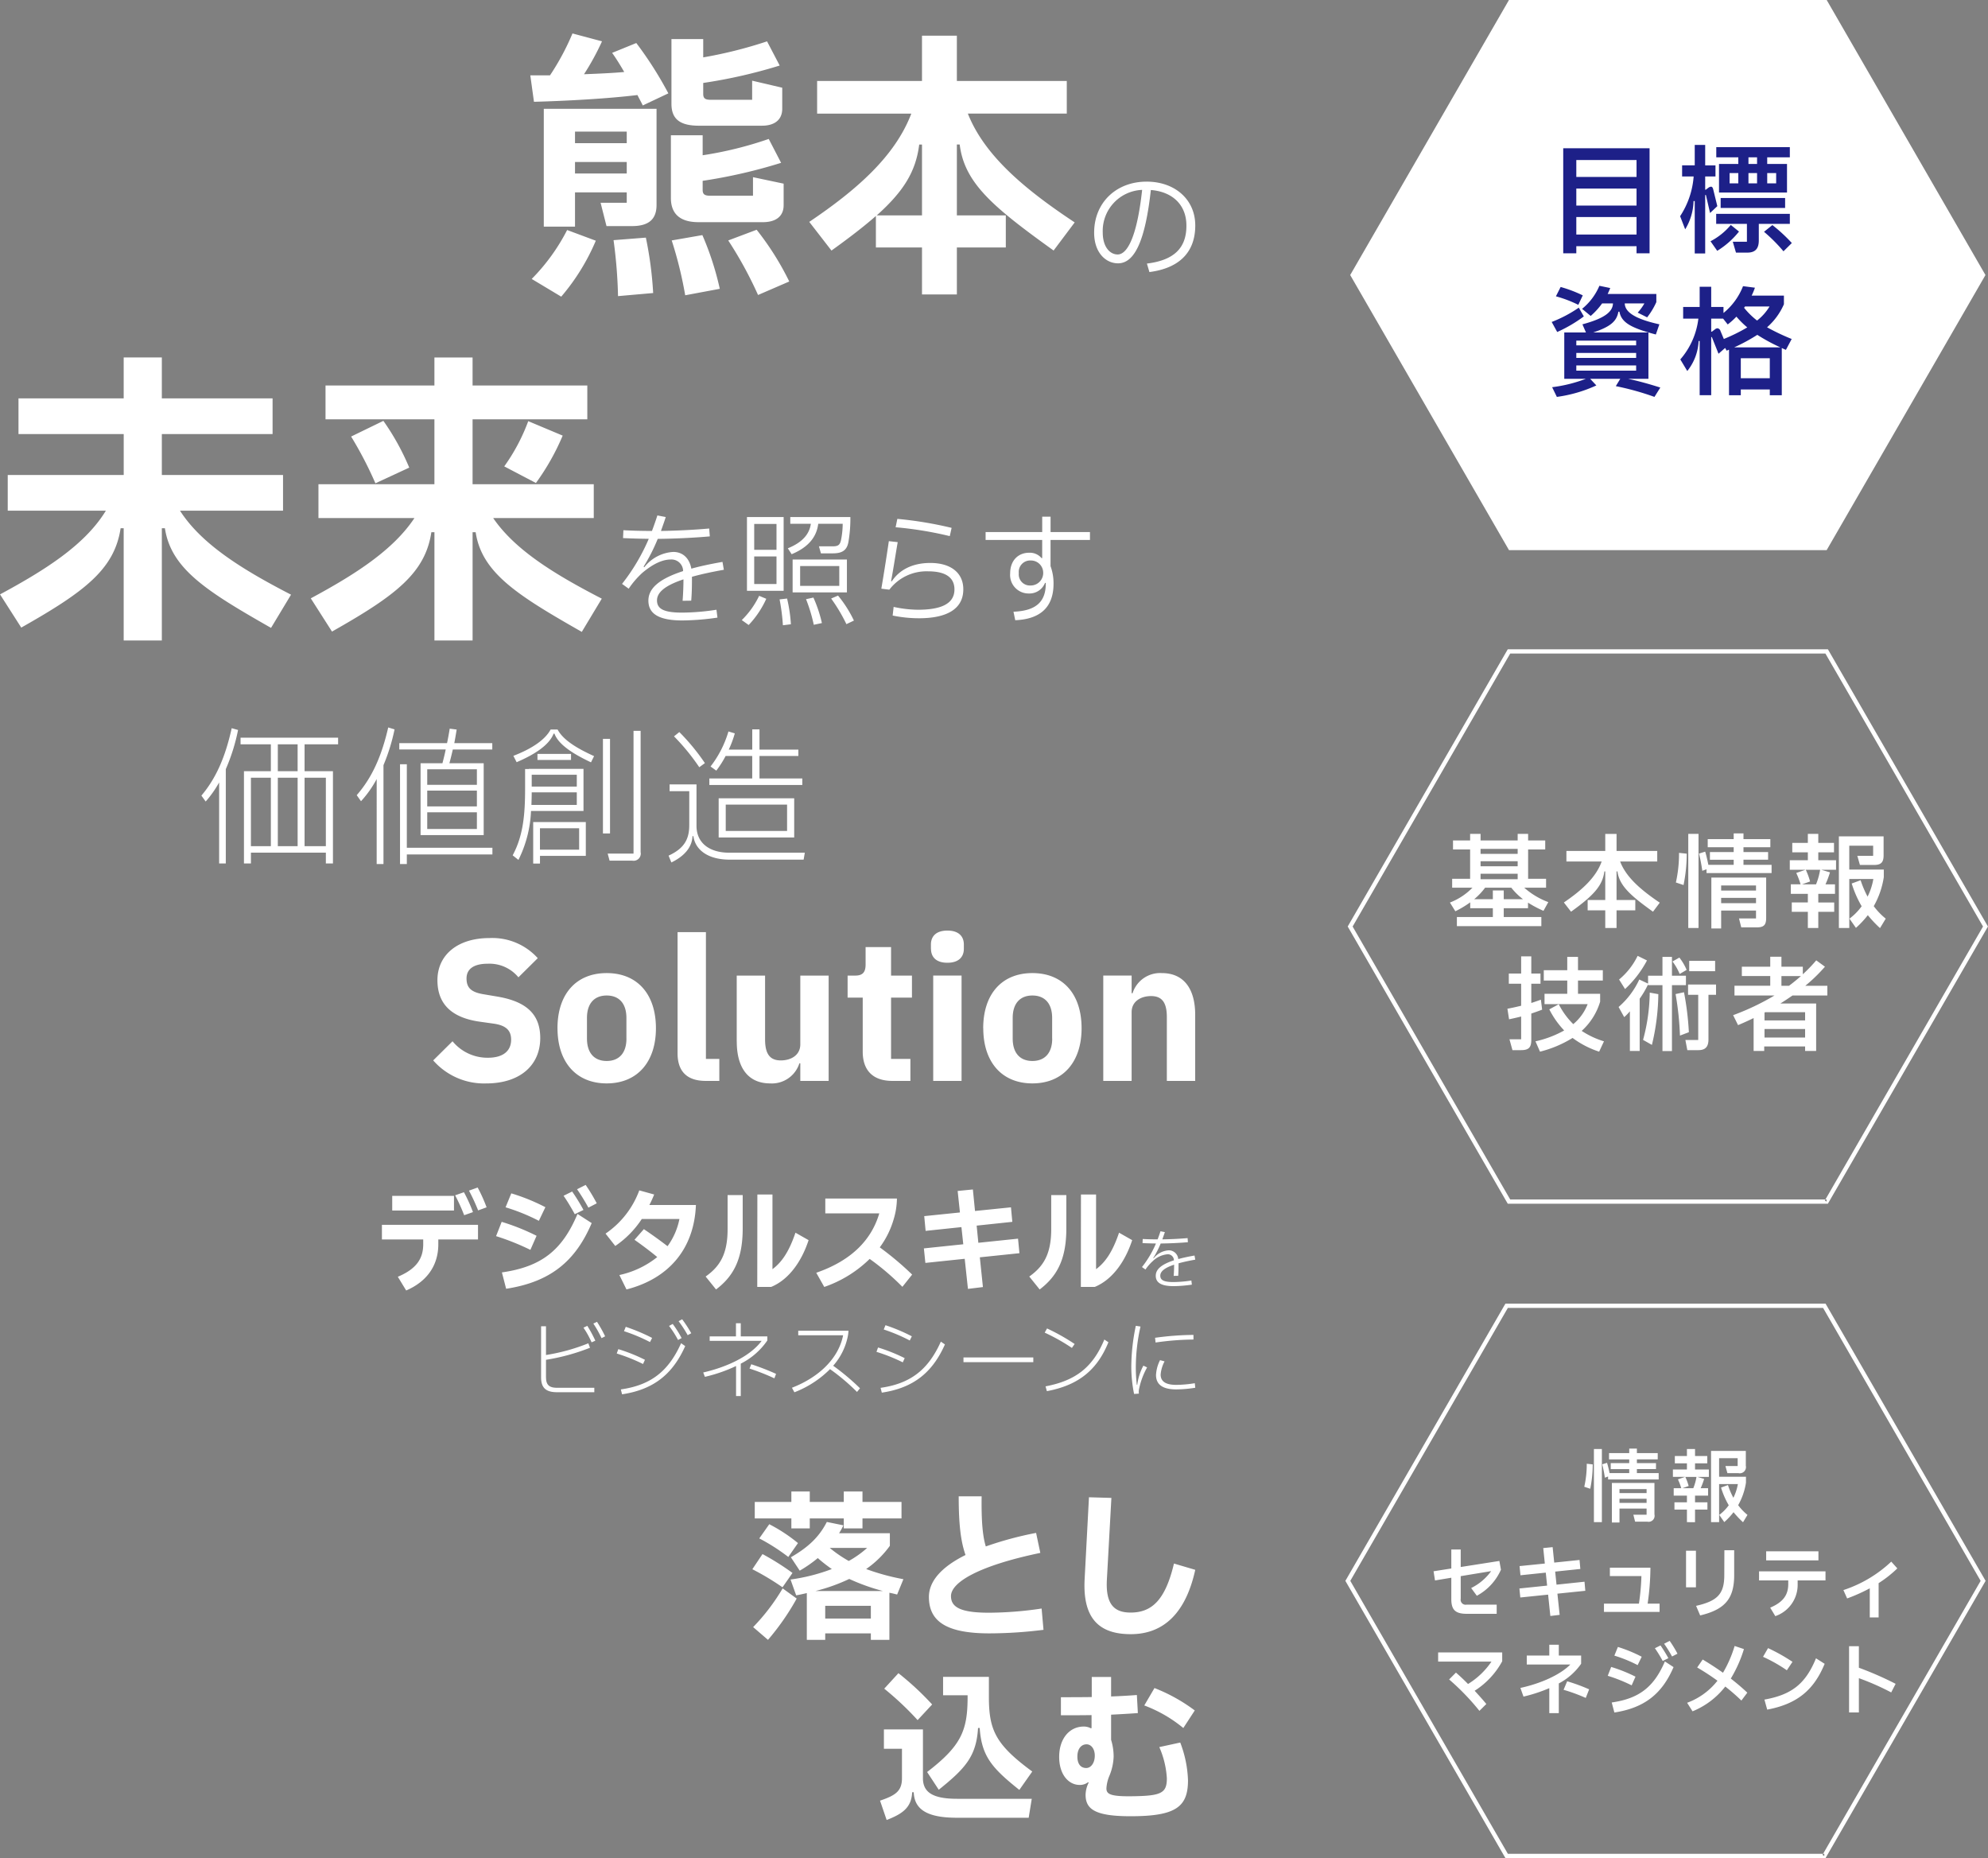 <svg id="mv-catch.svg" xmlns="http://www.w3.org/2000/svg" viewBox="0 0 399.686 373.5">
  <rect x="0" y="0" width="399.686" height="373.5" fill="#808080" stroke="none"/>
  <defs>
    <style>
      .cls-1 {
        fill: #fff;
      }

      .cls-1, .cls-2 {
        fill-rule: evenodd;
      }

      .cls-2 {
        fill: #1d2088;
      }
    </style>
  </defs>
  <g id="目標資格">
    <g id="目標資格-2" data-name="目標資格">
      <path id="目標資格-3" data-name="目標資格" class="cls-1" d="M1184.09,466.21h-63.86l-31.93-55.3,31.93-55.3h63.86l31.93,55.3-31.93,55.3" transform="translate(-816.844 -355.625)"/>
      <path id="目標資格-4" data-name="目標資格" class="cls-2" d="M1133.76,402.764v-3.516h12.11v3.516h-12.11m0-5.82v-3.422h12.11v3.422h-12.11m0-5.749v-3.4h12.11v3.4h-12.11m14.73-5.774h-17.36v21.12h2.63v-1.425h12.11v1.425h2.62v-21.12m24.69,15.442-1.68,1.354a32.332,32.332,0,0,1,3.91,3.921l1.68-1.663a32.32,32.32,0,0,0-3.91-3.612m-8.36-.024a13.22,13.22,0,0,1-4.08,3.279l1.35,1.925a16.869,16.869,0,0,0,4.38-3.873l-1.65-1.331m11.87-2.232h-14.81v2.019h6.18v3.587h-2.84l0.64,2.187h2.3c1.65,0,2.29-.88,2.29-2.448v-3.326h6.24v-2.019m-0.95-3.183h-12.96v2h12.96v-2m-11.16-2.947v-2.066h1.75v2.066h-1.75m3.79,0v-2.066h1.73v2.066h-1.73m3.77,0v-2.066h1.8v2.066h-1.8m-3.77-3.9v-1.33h1.73v1.33h-1.73m8.32-3.373H1161.9v2.043h4.43v1.33h-3.88v5.749h13.67v-5.749h-3.98v-1.33h4.55v-2.043m-17.02-.452h-2.1v4.11h-2.54V391.1h2.32a16.8,16.8,0,0,1-2.72,7.983l1.02,2.637a11.4,11.4,0,0,0,1.68-5.678h0.24v10.525h2.1V394.972c0-.116.04-0.176,0.08-0.176a0.139,0.139,0,0,1,.09.128l0.81,3.516,1.46-1.378-0.82-3.349c-0.1-.407-0.25-0.566-0.45-0.566a1.107,1.107,0,0,0-.55.233l-0.5.38h-0.12V391.1h2.07v-2.233h-2.07v-4.11m-25.41,32.709a26.288,26.288,0,0,1-5.45,2.875l1.11,2.018a28.368,28.368,0,0,0,5.35-3.134l-1.01-1.759m-3.65-4.157-0.95,1.877a25.129,25.129,0,0,1,4.5,1.71l0.9-1.9a26.512,26.512,0,0,0-4.45-1.687m3.15,16.82v-1.045h12.03v1.045h-12.03m0-2.565v-1h12.03v1h-12.03m0-2.519v-0.95h12.03v0.95h-12.03m4.64-11.974a11.967,11.967,0,0,1-3.48,4.633l1.73,1.426a14.364,14.364,0,0,0,2.3-2.52h2.18c-0.05,1.664-1.64,3-6.14,4.206l0.71,1.64h-4.36v9.312h4.34a29.1,29.1,0,0,1-6.78,1.686l0.95,1.95a27.951,27.951,0,0,0,7.94-2.305l-1.24-1.331h6.05l-0.9,1.473a54.551,54.551,0,0,1,7.77,2.163l1.18-1.878c-2.16-.689-4.36-1.307-6.47-1.758h4.08v-9.312h-11.11c3.41-1.14,4.73-2.21,5.07-4.182h0.21c0.4,2.21,2.39,3.279,7.32,4.586l0.71-2.044c-5.16-1.14-6.92-2.565-6.96-4.206h3.95a9.847,9.847,0,0,1-1.35,1.855l1.9,0.95a14.653,14.653,0,0,0,1.85-3.065v-1.64h-9.79c0.19-.38.36-0.783,0.52-1.188l-2.18-.451m28.43,18.578v-4.014h5.83v4.014h-5.83m-1.33-6.2a36.55,36.55,0,0,0,4.65-2.519,36.412,36.412,0,0,0,4.64,2.519h-9.29m-1.3-4.609a14.848,14.848,0,0,0,1.75-1.568,17.883,17.883,0,0,0,2.18,2.162,35.045,35.045,0,0,1-4.71,2.328l-0.67-1.591a0.751,0.751,0,0,0-.61-0.565,0.917,0.917,0,0,0-.52.232l-0.6.451h-0.14v-2.613h2.4l0.92,1.164m5.9-.784a15.672,15.672,0,0,1-2.61-2.565l0.19-.261h4.93a10.281,10.281,0,0,1-2.51,2.826m-2.82-6.913a13.071,13.071,0,0,1-3.93,5.393v-1.212h-2.47v-4.062h-2.32v4.062h-3.32v2.352h3.06a15.239,15.239,0,0,1-3.63,8.195l1.4,2.33a10.366,10.366,0,0,0,2.28-6.035h0.21v10.9h2.32V423.524c0-.113.03-0.166,0.06-0.166a0.15,0.15,0,0,1,.11.118l1.3,3.255,1.33-1.164,0.31,0.547,0.47-.214v9.17h2.37v-1.165h5.83v1.165h2.41v-9.5c0.27,0.142.55,0.261,0.83,0.38l1.16-2.186a44.715,44.715,0,0,1-4.95-2.352,13.079,13.079,0,0,0,3.39-4.632v-1.735h-6.49a13.4,13.4,0,0,0,.66-1.591l-2.39-.309" transform="translate(-816.844 -355.625)"/>
    </g>
    <path id="基本情報技術者" class="cls-1" d="M1184.09,597.155v-0.429h-63.62l-31.68-54.868,31.68-54.868h63.37l31.69,54.868-31.81,55.082,0.37,0.215v0l0.37,0.215,32.06-55.512-32.18-55.727h-64.36l-32.18,55.727,32.18,55.726h64.36l0.12-.214Zm-60.04-58.978h-4.88v1.772h7.56v1.834h-16.98v-1.834h7.23v-1.772h-4.55V537a20.059,20.059,0,0,1-2.99,1.793l-1.09-1.751a12.711,12.711,0,0,0,4.53-2.987h-4.08v-1.793h3.61v-5.892h-3.44v-1.814h3.44v-1.318h2.1v1.318h7.46v-1.318h2.1v1.318h3.44v1.814h-3.44v5.892h3.61v1.793h-4.39a15.408,15.408,0,0,0,4.84,2.9l-0.97,1.753a22.278,22.278,0,0,1-3.11-1.65v1.113Zm-7.07-1.812v-1.751h2.19v1.751h3.87a13.123,13.123,0,0,1-2.35-2.307h-5.27a12.758,12.758,0,0,1-2.19,2.307h3.75Zm4.99-10.116h-7.46v1.009h7.46v-1.009Zm0,3.5v-1.009h-7.46v1.009h7.46Zm-7.46,2.6h7.46v-1.092h-7.46v1.092Zm27.34-1.566v5.748h3.77v2.081h-3.77v3.543h-2.27V538.61h-3.54v-2.081h3.54v-5.748h-0.18c-0.35,2.844-2.15,4.843-6.7,8.1l-1.44-1.855c3.69-2.512,6.47-5.067,7.6-8.24h-7.09v-2.122h7.81v-3.42h2.27v3.42h8.18v2.122h-7.46c1.19,3.173,4.24,5.768,7.97,8.281l-1.36,1.814c-4.55-3.254-6.77-5.253-7.15-8.1h-0.18Zm11.93,2.225a26.736,26.736,0,0,0,.63-5.953l1.55,0.164a31.677,31.677,0,0,1-.64,6.305Zm2.49,9.147V523.241h2.06v18.912h-2.06Zm11.1-12.69h5.65v1.648h-13.08v-0.762l-0.85.309a34.616,34.616,0,0,0-.66-3.461l1.24-.391c0.23,0.741.45,1.73,0.64,2.657h5.09v-1.03h-4.78v-1.545h4.78V525.92h-5.22v-1.628h5.22v-1.154h1.97v1.154h5.4v1.628h-5.4v0.968h4.95v1.545h-4.95v1.03Zm-6.46,12.793V532.017h11.02v8.138c0,1.442-.52,1.875-1.88,1.875h-3.13l-0.45-1.792h3.42v-1.587h-7.01v3.605h-1.97Zm8.98-8.653h-7.01v1.031h7.01V533.6Zm-7.01,3.566h7.01V536.1h-7.01v1.073Zm19.53-10.219v1.586h3.57v1.916h-2.97l1.75,0.515a19.142,19.142,0,0,1-.9,2.41h1.91v1.917h-3.36v1.729h3.2V538.9h-3.2v3.254h-2.1V538.9h-3.23v-1.876h3.23v-1.729h-3.42v-1.917h1.96a16.283,16.283,0,0,0-.87-2.286l1.86-.639h-3.16v-1.916h3.63V526.95h-3.13v-1.9h3.13v-1.814h2.1v1.814h3.16v1.9h-3.16Zm-0.45,6.427a13.584,13.584,0,0,0,.82-2.925h-2.88a15.087,15.087,0,0,1,.86,2.349l-1.6.576h2.8Zm14.01,6.9-1.15,1.9a23.359,23.359,0,0,1-2.45-2.6,18.907,18.907,0,0,1-2.39,2.554l-1.3-1.855a11.6,11.6,0,0,0,2.45-2.492,21.423,21.423,0,0,1-2-4.573l1.79-.659a20.514,20.514,0,0,0,1.4,3.3,12.788,12.788,0,0,0,1.16-3.544h-4.84v9.847h-2.09V523.736h8.99v3.832c0,1.442-.56,1.916-1.92,1.916h-2.84l-0.52-1.834h3.18v-2.039h-4.8v4.8h6.94v1.525a16.964,16.964,0,0,1-2.02,5.83A13.763,13.763,0,0,0,1195.97,540.278Zm-69.08,18.29c-0.72.289-1.46,0.537-2.18,0.784v5.274c0,1.545-.5,2.081-2.08,2.081h-1.71l-0.6-2.184h2.35v-4.575c-0.81.207-1.63,0.392-2.43,0.557l-0.33-2.122c0.9-.164,1.83-0.37,2.76-0.6v-4.43h-2.48v-2.039h2.48v-3.461h2.04v3.461h1.85v2.039h-1.85v3.874c0.66-.206,1.29-0.433,1.93-0.66Zm11.46,8.447a18.572,18.572,0,0,1-5.34-2.761,23.157,23.157,0,0,1-6.55,2.761l-0.91-2.08a21.152,21.152,0,0,0,5.77-2.184,17.545,17.545,0,0,1-2.99-4.244l1.9-1.03a15.268,15.268,0,0,0,2.92,4,9.858,9.858,0,0,0,2.89-4.017h-8.67v-2.081h4.57v-2.658h-4.72v-2.08h4.72v-2.678h2.16v2.678h4.99v2.08h-4.99v2.658h4.45v1.586a12.9,12.9,0,0,1-3.71,5.872,17.328,17.328,0,0,0,4.48,2.1Zm17.45-13.37h-2.81v13.246h-1.91V553.645h-2.89V553.48a18.193,18.193,0,0,1-1.69,2.885v10.506h-1.97V558.9a10.476,10.476,0,0,1-1.14,1.173l-1.13-2.039a16.285,16.285,0,0,0,4.16-5.521l1.77,0.823V551.75h2.89v-3.791h1.91v3.791h2.81v1.895Zm-7.83-4.965a21.6,21.6,0,0,1-4.41,5.747l-1.2-1.915a14.225,14.225,0,0,0,3.73-4.759Zm-0.79,15.965a37.418,37.418,0,0,0,1.34-9.5l1.73,0.309a45.344,45.344,0,0,1-1.29,10.2Zm7.36-13.246a11.385,11.385,0,0,0-1.44-2.513l1.38-.783a10.822,10.822,0,0,1,1.46,2.472Zm0.87,3.668a58.642,58.642,0,0,1,.98,8.034l-1.79.68a61.249,61.249,0,0,0-.88-8.344Zm6.44-1.545v2.059h-1.52v8.982c0,1.422-.58,2.144-2.02,2.144h-2.23l-0.39-2.04h2.58v-9.086h-2.04v-2.059h5.62Zm-0.18-4.76v2.081h-5.21v-2.081h5.21Zm22.56,6.964h-7.01q-1.2.836-2.43,1.607h7.19v9.538h-2.22v-0.907h-8.22v0.907h-2.13v-6.613c-1.05.515-2.1,0.989-3.13,1.421l-0.99-2a49.952,49.952,0,0,0,8.31-3.955h-8.04v-1.958h7.19v-1.956h-5.71v-1.876h5.71v-2H1175v2h4.3v1.524a30.561,30.561,0,0,0,2.7-2.8l1.75,1.277a32.759,32.759,0,0,1-3.95,3.832h4.43v1.958Zm-4.47,3.358h-8.02l-0.14.062v1.586h8.16v-1.648Zm-8.16,5.089h8.16v-1.711h-8.16v1.711Zm3.4-10.4h1.52c0.83-.618,1.63-1.277,2.41-1.956H1175v1.956Z" transform="translate(-816.844 -355.625)"/>
    <path id="セキュリティマネジメント" class="cls-1" d="M1183.62,728.682v-0.429H1120l-31.68-54.868L1120,618.517h63.37l31.68,54.868-31.8,55.083,0.37,0.214v0l0.37,0.215,32.06-55.512-32.18-55.726h-64.36l-32.18,55.726,32.18,55.726h64.36l0.12-.214Zm-48.26-74.209a20.362,20.362,0,0,0,.5-4.629l1.2,0.128a24.45,24.45,0,0,1-.5,4.9Zm1.94,7.11v-14.7h1.6v14.7h-1.6Zm8.64-9.865h4.38V653h-10.17v-0.593l-0.65.241c-0.12-.9-0.34-1.922-0.52-2.69l0.96-.3a20.605,20.605,0,0,1,.5,2.066h3.96v-0.8h-3.72v-1.2h3.72v-0.752h-4.06V647.7h4.06v-0.9h1.54v0.9h4.19v1.264h-4.19v0.752h3.84v1.2h-3.84v0.8Zm-5.03,9.945V653.7h8.56v6.326a1.205,1.205,0,0,1-1.45,1.457h-2.44l-0.35-1.393h2.66v-1.233h-5.45v2.8h-1.53Zm6.98-6.726h-5.45v0.8h5.45v-0.8Zm-5.45,2.771h5.45v-0.832h-5.45v0.832Zm15.19-7.944V651h2.78v1.489h-2.31l1.36,0.4a14.669,14.669,0,0,1-.7,1.874h1.49v1.489h-2.62V657.6h2.49v1.458h-2.49v2.529H1156v-2.529h-2.51V657.6H1156V656.25h-2.66v-1.489h1.52a12.413,12.413,0,0,0-.67-1.778l1.44-.5h-2.45V651H1156v-1.233h-2.43v-1.473H1156v-1.409h1.63v1.409h2.46v1.473h-2.46Zm-0.35,5a10.5,10.5,0,0,0,.64-2.275h-2.24a12.006,12.006,0,0,1,.67,1.827l-1.25.448h2.18Zm10.89,5.364-0.89,1.475a18.566,18.566,0,0,1-1.91-2.019,14.078,14.078,0,0,1-1.86,1.987l-1.01-1.443a9.06,9.06,0,0,0,1.91-1.937,16.391,16.391,0,0,1-1.55-3.555l1.39-.513a14.93,14.93,0,0,0,1.09,2.563,10.038,10.038,0,0,0,.9-2.755h-3.77v7.655h-1.62V647.266h6.99v2.979a1.248,1.248,0,0,1-1.49,1.489h-2.21l-0.4-1.426h2.46v-1.585h-3.73v3.731h5.4v1.185a13.183,13.183,0,0,1-1.57,4.533A10.8,10.8,0,0,0,1168.17,660.125ZM1110.52,677a1,1,0,0,0,1.16,1.169h6.07v1.841h-5.99c-2.29,0-3.13-.768-3.13-2.947v-4.308l-3.28.546-0.29-1.842,3.57-.561v-3.812h1.89V670.6l7.77-1.218,0.32,1.761a11.016,11.016,0,0,1-4.85,5.239l-1.14-1.554a10.882,10.882,0,0,0,4.02-3.4l-6.12,1.009V677Zm25.05-1.618-5.61.577,0.45,4.261-1.87.224-0.45-4.292-5.59.575-0.18-1.809,5.57-.577-0.27-2.611-5.09.53-0.18-1.843,5.08-.512-0.32-3.107,1.89-.193,0.32,3.108,5.09-.529,0.16,1.811-5.06.527,0.27,2.628,5.63-.593Zm14.93,2.579v1.665h-11.18v-1.665h7.03a45.588,45.588,0,0,0,.5-5.542h-6.34v-1.681h8.15a51.638,51.638,0,0,1-.56,7.223h2.4Zm5.32-3.284v-7.351h1.99v7.351h-1.99Zm2.02,3.733c4.28-.977,5.67-2.371,5.67-6.167l0.02-5.012h1.97v5c0,4.757-1.87,6.919-6.84,8.105Zm26.02-6.936V673.3h-5.6v0.736a6.635,6.635,0,0,1-4.49,6.439l-1.03-1.7c2.58-1.1,3.63-2.53,3.63-4.74V673.3h-5.87v-1.827h13.36Zm-1.42-4.035v1.825h-10.51V667.44h10.51Zm15.86,3.443a24.031,24.031,0,0,1-3.76,2.963v6.887h-1.78v-5.846a35.569,35.569,0,0,1-4.55,2.034l-0.75-1.682a25.633,25.633,0,0,0,9.62-5.717Zm-92.32,16.892h12.88v1.778a16.2,16.2,0,0,1-5.54,5.925c0.8,0.865,1.6,1.746,2.35,2.659l-1.39,1.377a47.9,47.9,0,0,0-6.09-6.31l1.37-1.378c0.83,0.721,1.65,1.489,2.43,2.291a15.387,15.387,0,0,0,4.71-4.5h-10.72v-1.842Zm28.75,2.274a12.613,12.613,0,0,1-4.49,3.956v5.973h-1.91V694.95a31.024,31.024,0,0,1-5.19,1.7l-0.62-1.745c4.18-.9,8.07-2.691,10.04-4.709h-8.76V688.4h4.53v-2.177h1.91V688.4h4.49v1.65Zm-2.81,3.523a35.723,35.723,0,0,1,4.42,1.618l-0.68,1.73a33.724,33.724,0,0,0-4.46-1.634Zm12.97,0.817a32.267,32.267,0,0,0-4.81-1.922l0.69-1.777a30.584,30.584,0,0,1,4.89,1.954Zm-4.01,3.444c5.5-.785,8.49-3.108,10.69-8.248l1.74,1.137c-2.27,5.284-5.75,8.183-11.9,9.128Zm5.21-7.511a27.368,27.368,0,0,0-4.68-1.907l0.71-1.745a28.453,28.453,0,0,1,4.79,1.97Zm5.04-.833a25.382,25.382,0,0,0-1.57-2.563l1.13-.56a29.627,29.627,0,0,1,1.58,2.562Zm1.88-.9a23.948,23.948,0,0,0-1.6-2.563l1.12-.576a22.515,22.515,0,0,1,1.57,2.578Zm13.94,8.857a41.194,41.194,0,0,0-3.24-2.819,15.958,15.958,0,0,1-6.58,4.981l-1.09-1.714a13.839,13.839,0,0,0,6.1-4.437c-1.33-.961-2.7-1.857-4.08-2.659l1.11-1.6c1.37,0.816,2.75,1.713,4.08,2.658a24.43,24.43,0,0,0,2.34-5.381l1.87,0.624a26.087,26.087,0,0,1-2.64,5.926c1.19,0.929,2.31,1.874,3.32,2.835Zm9.14-6.087a30.755,30.755,0,0,0-4.79-2.707l1.01-1.746a36.269,36.269,0,0,1,4.91,2.756Zm-4.51,5.894c5.59-.993,8.3-3.267,10.37-8.3l1.74,1.107c-2.16,5.237-5.49,8.071-11.55,9.208Zm25.49-1.441a50.819,50.819,0,0,0-6.5-2.867v6.887h-1.97v-13.31h1.97v4.325a66.7,66.7,0,0,1,7.39,3.235Z" transform="translate(-816.844 -355.625)"/>
  </g>
  <path id="熊本の未来を照らす" class="cls-1" d="M944.771,364.272a74.9,74.9,0,0,1,6.445,10.118l-5.144,2.43c-0.284-.621-0.679-1.3-1.075-2.091-6.049.734-14.358,1.187-20.8,1.356l-0.735-5.312h3.957a50.119,50.119,0,0,0,4.523-8.423l5.935,1.584a51.131,51.131,0,0,1-3.618,6.613c2.883-.114,5.653-0.227,8.084-0.453-0.848-1.47-1.7-2.826-2.431-3.843Zm-21.028,47.422a39.642,39.642,0,0,0,7.123-9.834l5.765,2.147a43.082,43.082,0,0,1-6.953,11.248Zm2.43-10.513V377.5h22.669v19.331c0,2.77-1.471,4.239-4.919,4.239H938.78l-1.187-4.691h5.257v-2.091h-10.4v6.895h-6.276Zm16.677-19.1h-10.4v2.317h10.4v-2.317Zm-10.4,8.421h10.4v-2.316h-10.4V390.5Zm14.244,12.887a75,75,0,0,1,1.469,11.136l-7.065.622a97.456,97.456,0,0,0-.9-11.249Zm10.571-3.108c-3.787,0-5.539-1.752-5.539-4.861v-12.6h6.387v4.013a74.7,74.7,0,0,0,13.285-3.279l2.487,4.8a104.447,104.447,0,0,1-15.772,3.618v1.809c0,0.905.4,1.186,1.527,1.186h8.592v-3.729l6.161,1.3v4.353c0,2.091-1.413,3.391-4.182,3.391H957.264Zm0.114-19.387c-3.788,0-5.541-1.3-5.541-4.409v-13h6.388v3.674a89.041,89.041,0,0,0,12.833-3.221l2.542,4.86a102.669,102.669,0,0,1-15.375,3.5v2.2c0,0.9.395,1.187,1.527,1.187h8.309v-3.844l6.049,1.413V377.5c0,2.092-1.414,3.392-4.071,3.392H957.378Zm0.678,21.988a59.062,59.062,0,0,1,3.5,10.794l-6.953,1.3a80.482,80.482,0,0,0-2.713-11.021Zm10.91-1.075a56.927,56.927,0,0,1,6.556,10.4l-6.274,2.713a79.241,79.241,0,0,0-5.992-10.964Zm40.254-17.126v14.244h9.84v6.443h-9.84v9.44h-7.01v-9.44h-9.269v-6.33c-2.374,2.091-5.314,4.351-8.931,6.952l-4.466-5.765c9.553-6.444,17.241-13.17,20.516-21.762H981.126V371.9h21.084v-9.1h7.01v9.1h22.1v6.556h-19.89c3.39,8.592,11.75,15.431,21.48,21.875l-4.24,5.652c-12.1-8.7-17.92-13.509-18.88-21.309h-0.57Zm-7.01,14.244V384.677h-0.56c-0.68,5.426-3.113,9.383-8.54,14.244h9.1Zm54.94,2.014c0,5.464-3.29,8.605-9.22,9.372l-0.5-1.707c5.44-.667,7.96-3.116,7.94-7.641,0-4.129-2.77-6.8-7.15-7.146-1.11,10.04-3.21,14.738-6.6,14.738-2.47,0-4.8-2.152-4.8-6.157,0-6.083,4.48-10.262,10.54-10.262C1053.07,392.132,1057.15,395.742,1057.15,400.935Zm-10.68-7.146a8.255,8.255,0,0,0-7.92,8.58c0,2.843,1.41,4.4,3,4.4C1043.57,406.77,1045.48,402.937,1046.47,393.789ZM853.03,458.275c4.328,6.74,12.493,11.811,22.327,16.882l-4.021,6.678c-12.8-7.3-20.1-11.811-21.337-20.036h-0.617V484.37h-7.67V461.8h-0.618c-1.238,8.225-7.174,12.739-19.977,19.974L816.85,475.1c9.278-5.009,17.132-10.018,21.275-16.82H818.4V451.1h23.316v-8.224H820.561V435.7h21.151v-8.225h7.67V435.7h22.263v7.173H849.382V451.1h24.365v7.174H853.03ZM916,459.759c4.39,6.431,12.368,11.317,21.832,16.2l-4.02,6.679c-12.8-7.3-20.1-11.811-21.338-20.035h-0.617V484.37h-7.67V462.6h-0.618c-1.237,8.224-7.174,12.738-19.977,19.973l-4.266-6.678c8.967-4.823,16.574-9.709,20.841-16.14h-19.3v-6.8h23.316V439.909H882.291v-6.8h21.893v-5.627h7.67v5.627h23.068v6.8H911.854v13.048H936.22v6.8H916Zm-22.079-19.541a48.907,48.907,0,0,1,5.2,9.4l-6.8,3.154a76.109,76.109,0,0,0-4.885-9.4Zm24.3,9.152a38.2,38.2,0,0,0,4.825-9.091l6.925,2.906a47.294,47.294,0,0,1-5.38,9.524Zm42.668,28.816,0.2,1.584a51.973,51.973,0,0,1-7.03.569c-4.578,0-6.855-1.237-6.855-3.984,0-2.4,2.029-4.331,6.979-5.939a2.337,2.337,0,0,0-2.5-2.327c-1.634,0-3.54.866-5.692,2.673a17.652,17.652,0,0,0-2.748,3.193l-1.337-.966a40.022,40.022,0,0,0,5.372-9.058c-1.906-.025-3.614-0.074-5.173-0.148l0.074-1.584c1.807,0.1,3.637.148,5.741,0.148,0.372-.99.743-2.029,1.09-3.118l1.682,0.322c-0.3.965-.643,1.881-0.965,2.8,2.871-.049,6.46-0.2,9.7-0.494l0.124,1.583c-3.366.3-7.3,0.47-10.47,0.5a36.271,36.271,0,0,1-2.846,5.594l0.149,0.1a7.987,7.987,0,0,1,5.817-3.069c1.88,0,3.242,1.212,3.637,3.365,1.783-.5,3.862-0.94,6.262-1.361l0.273,1.584c-2.524.445-4.653,0.916-6.411,1.41,0,1.436,0,3.02-.148,4.8l-1.733.024c0.124-1.559.173-3.167,0.173-4.306-3.786,1.263-5.32,2.648-5.32,4.232,0,1.757,1.46,2.451,5.1,2.451A47.064,47.064,0,0,0,960.891,478.186Zm5.089,2.079a17.155,17.155,0,0,0,3.49-4.876l1.436,0.595a19.109,19.109,0,0,1-3.54,5.27Zm8.416-20.714v14.825H967.02V459.551H974.4Zm-1.436,1.386h-4.48v5.2h4.48v-5.2Zm-4.48,12.076h4.48V467.47h-4.48v5.543Zm6.608,2.921a30.47,30.47,0,0,1,.768,5.172l-1.609.2a40.3,40.3,0,0,0-.668-5.2Zm6.263-15.022c-0.322,2.6-1.906,4.677-5.346,6.113l-0.768-1.189c3.069-1.237,4.357-2.969,4.628-4.924h-4.133v-1.361h12.079a27.432,27.432,0,0,1-.4,5.073c-0.321,1.683-1.336,2.227-3.118,2.227h-2.4l-0.4-1.41h2.724c1.113,0,1.485-.248,1.708-1.237a16.8,16.8,0,0,0,.345-3.292h-4.924Zm5.766,7.177V474.7H976.2v-6.608h10.914Zm-1.534,5.3V469.4h-7.871v3.984h7.871Zm-5.2,2.351a27.056,27.056,0,0,1,1.708,5.123l-1.634.346a32.755,32.755,0,0,0-1.559-5.147Zm4.95-.4a24.281,24.281,0,0,1,3.193,5.024l-1.51.718a33.518,33.518,0,0,0-3.069-5.148Zm11.179,2.276a23.95,23.95,0,0,0,4.876.57c4.36,0,7.35-1.04,7.35-4.084,0-2.474-1.91-3.637-5.27-3.637a9.4,9.4,0,0,0-7.822,3.687l-1.609-.2c0.519-3.02,1.089-6.683,1.51-9.553l1.782,0.2c-0.471,2.723-.941,5.817-1.336,7.846l0.147,0.025c1.46-2.2,4.008-3.688,7.748-3.688,4.08,0,6.63,1.955,6.63,5.3,0,4.034-3.44,5.816-8.91,5.816a26.371,26.371,0,0,1-5.295-.545Zm11.286-14.229a73.455,73.455,0,0,0-10.89-1.782l0.347-1.683a76.59,76.59,0,0,1,10.913,1.807Zm28.18,0.767h-7.92v5.271a10,10,0,0,1,.6,3.539c0,4.826-2.8,7.127-7.7,7.326l-0.35-1.708c4.53-.174,6.54-2,6.49-5.79h-0.15a3.368,3.368,0,0,1-3.27,2.127,3.714,3.714,0,0,1-3.74-4.033c0-2.648,1.66-4.159,3.82-4.159a3.093,3.093,0,0,1,2.5,1.09h0.12v-3.663H1015V462.57h11.38v-3.093h1.68v3.093h7.92v1.584Zm-9.4,6.583a2.455,2.455,0,0,0-2.5-2.45,2.291,2.291,0,0,0-2.4,2.549,2.232,2.232,0,0,0,2.35,2.475A2.512,2.512,0,0,0,1026.58,470.737ZM864.706,502.353a38.419,38.419,0,0,1-2.466,7.874v18.958H860.9V512.9a21.786,21.786,0,0,1-2.705,3.833l-0.861-1.188c2.943-3.477,4.814-7.756,6.092-13.55Zm20.118,2.881h-6.745v5.409h5.705v18.542h-1.427v-2.17H867.291v2.17h-1.4V510.643H871.3v-5.409h-6.092V503.9h19.613v1.336Zm-17.533,6.716v13.758H871.3V511.95h-4.012Zm9.391-1.307v-5.409H872.7v5.409h3.982Zm0,1.307H872.7v13.758h3.982V511.95Zm5.675,13.758V511.95h-4.278v13.758h4.278Zm13.813-23.474a38.631,38.631,0,0,1-2.227,7.191V529.3h-1.368V512.218a21.828,21.828,0,0,1-3.15,4.456l-0.862-1.217c3.061-3.507,4.993-7.786,6.331-13.61Zm9.63,6.8c0.237-.921.475-1.843,0.653-2.763h-9.332V505h9.6c0.208-.98.386-1.961,0.535-2.911l1.4,0.178c-0.149.921-.3,1.842-0.476,2.733h7.638v1.278H907.88c-0.209.951-.446,1.872-0.683,2.763h6.894V523.48H901.4V509.038h4.4Zm-7.162,17h17.206v1.337H898.638V529.3H897.27V509.246h1.368v16.789Zm14.085-12.659v-3.119h-9.984v3.119h9.984Zm0,4.339v-3.179h-9.984v3.179h9.984Zm0,4.546V518.9h-9.984v3.358h9.984Zm21.423-3.625H923.6a24.064,24.064,0,0,1-2.526,9.835l-1.159-.921c2.139-3.981,2.5-8.26,2.5-13.46V510.2h0.742v-0.029h11v8.468Zm-5.2-16.372c1.129,2.109,3.863,3.773,7.34,5.347l-0.624,1.25c-3.329-1.575-6.509-3.477-7.341-5.765h-0.179c-0.861,2.258-3.744,4.159-7.429,5.734l-0.653-1.277c3.863-1.486,6.419-3.3,7.489-5.289h1.4Zm3.863,15.154v-2.526h-9.064c0,0.862-.03,1.694-0.059,2.526h9.123Zm0-3.685v-2.377h-9.064v2.377h9.064Zm-8.767,15.481v-8.35h10.579v6.8h-9.213v1.545h-1.366Zm0.861-22.048h6.746v1.218H924.9v-1.218Zm0.5,14.947v4.308h7.876v-4.308h-7.876Zm14.086-17.977v19.016h-1.425V504.136h1.425Zm4.726-1.6h1.426V526.9a1.443,1.443,0,0,1-1.664,1.723h-4.576l-0.386-1.426h5.2V502.532Zm34.437,24.483-0.238,1.4H963.561c-4.636,0-6.984-2.17-7.311-4.725h-0.178c-0.09,2.17-1.546,3.982-4.25,5.29l-0.564-1.368c3.031-1.4,4.16-3.179,4.16-6.121v-6.834h-3.952v-1.367h5.408v8.32c0,3.566,2.734,5.408,6.568,5.408h15.215Zm-21.219-17.174a43.182,43.182,0,0,0-5.081-6.21l1.071-.862a42.963,42.963,0,0,1,5.14,6.24Zm20.714,2.258v1.307H959.459V512.1h8.618v-4.517h-5.348a20.155,20.155,0,0,1-1.873,2.942l-1.158-.832a21.293,21.293,0,0,0,3.6-7.042l1.278,0.386a20.934,20.934,0,0,1-1.218,3.268h4.724v-4.07h1.456v4.07h7.816v1.278h-7.816V512.1h8.619Zm-1.635,11.856H961.332v-7.874h15.185v7.874Zm-13.759-6.6v5.289h12.333v-5.289H962.758Zm-58.816,51.415,3.888-3.849a9.088,9.088,0,0,0,7.122,3.311c3.118,0,4.658-1.424,4.658-3.618,0-1.656-.77-2.849-3.5-3.234L913.373,561c-5.85-.808-8.583-3.656-8.583-8.353,0-5,3.964-8.468,10.471-8.468a12.292,12.292,0,0,1,9.7,4.042l-3.888,3.849a7.548,7.548,0,0,0-6.159-2.733c-2.849,0-4.274,1.078-4.274,2.964,0,2,1.078,2.81,3.581,3.2l2.733,0.462c5.736,1,8.507,3.541,8.507,8.314,0,5.389-3.965,9.123-10.894,9.123A13.593,13.593,0,0,1,903.942,568.774Zm24.989-6.466c0-6.852,3.734-11.086,9.893-11.086s9.9,4.234,9.9,11.086c0,6.774-3.735,11.086-9.9,11.086S928.931,569.082,928.931,562.308Zm13.859,2.079v-4.158c0-2.886-1.462-4.5-3.966-4.5s-3.964,1.617-3.964,4.5v4.158c0,2.886,1.462,4.5,3.964,4.5S942.79,567.273,942.79,564.387Zm18.677,8.506h-2.735c-3.848,0-5.658-2-5.658-5.543V542.985h5.7v25.481h2.695v4.427Zm3.5-7.891V551.723h5.7v12.818c0,2.809.885,4.233,3.156,4.233,2.041,0,3.927-1.039,3.927-3.233V551.723h5.7v21.17h-5.7v-3.541H977.56a5.8,5.8,0,0,1-5.889,4.042C967.32,573.394,964.972,570.314,964.972,565Zm31.3,7.891c-3.888,0-5.968-2.078-5.968-5.889V556.149h-3.04v-4.426h1.539c1.579,0,2.079-.77,2.079-2.233v-3.5h5.12v5.736h4.2v4.426h-4.2v12.317h3.888v4.427h-3.618Zm7.745-26.56v-0.846c0-1.617,1-2.809,3.31-2.809s3.31,1.192,3.31,2.809v0.846c0,1.617-1,2.811-3.31,2.811S1004.02,547.95,1004.02,546.333Zm0.46,26.56v-21.17h5.7v21.17h-5.7Zm10.05-10.585c0-6.852,3.73-11.086,9.89-11.086s9.89,4.234,9.89,11.086c0,6.774-3.73,11.086-9.89,11.086S1014.53,569.082,1014.53,562.308Zm13.86,2.079v-4.158c0-2.886-1.47-4.5-3.97-4.5s-3.96,1.617-3.96,4.5v4.158c0,2.886,1.46,4.5,3.96,4.5S1028.39,567.273,1028.39,564.387Zm10.28,8.506v-21.17h5.7v3.541h0.19a5.806,5.806,0,0,1,5.89-4.042c4.35,0,6.7,3.079,6.7,8.392v13.279h-5.7V560.075c0-2.81-.88-4.234-3.16-4.234-2.04,0-3.92,1.039-3.92,3.233v13.819h-5.7ZM893.629,604.762v-2.944h19.318v2.944h-7.981v0.966c0,4.208-2.23,7.473-6.461,9.29l-1.679-2.759c3.656-1.541,5.106-3.565,5.106-6.531v-0.966h-8.3ZM908.117,596v2.944H895.7V596h12.419Zm2.047,3.887a37.615,37.615,0,0,0-1.816-4l1.77-.621a31.581,31.581,0,0,1,1.818,4Zm2.715-5.566a31.015,31.015,0,0,1,1.793,3.98l-1.7.62a39.817,39.817,0,0,0-1.84-3.978Zm10.6,12.534a49.036,49.036,0,0,0-6.9-2.76l1.128-2.875a44.348,44.348,0,0,1,7.014,2.806Zm-5.727,4.53c7.866-1.127,12.1-4.37,15.2-11.751l2.851,1.84c-3.243,7.611-8.234,11.819-17.2,13.2Zm7.43-10.371a39.155,39.155,0,0,0-6.694-2.713l1.15-2.807a39.4,39.4,0,0,1,6.855,2.783Zm7.221-1.334c-0.712-1.288-1.472-2.576-2.254-3.7l1.725-.852a38.861,38.861,0,0,1,2.277,3.7Zm2.737-1.311a40.609,40.609,0,0,0-2.277-3.7l1.725-.873a35.275,35.275,0,0,1,2.231,3.7Zm21.617-.529c-0.344,8.716-5.359,14.764-13.96,16.972l-1.427-2.9a18.364,18.364,0,0,0,7.613-3.611c-1.356-1.127-3.035-2.391-4.577-3.472l1.887-2.139c1.7,1.15,3.265,2.277,4.761,3.427a13.874,13.874,0,0,0,2.391-5.473h-7.567a19.369,19.369,0,0,1-5.335,5.427l-1.954-2.484a18.066,18.066,0,0,0,6.784-8.692l2.99,0.828a22.362,22.362,0,0,1-.966,2.115h9.36Zm6.37-2h3.036v6.739c0,6.392-2.023,9.7-5.358,12.234l-2.093-2.6c2.9-2.047,4.415-4.553,4.415-9.521v-6.853Zm16.284,9.061c-1.311,4-3.772,7.842-7.521,9.4h-2.8l0.022-18.58h3.036v15.016c1.7-1.265,3.242-3.243,4.623-7.336Zm20.818,6.922-1.96,2.46a50.009,50.009,0,0,0-6.578-5.611,24.292,24.292,0,0,1-9.129,5.634l-1.611-2.851c7.107-2.461,11.108-6.623,12.672-11.935H982.77v-2.99h14.4a14.879,14.879,0,0,1-.644,4.14,17.739,17.739,0,0,1-2.805,5.68A61.314,61.314,0,0,1,1000.23,611.822Zm21.57-4.3-7.96.829,0.62,5.978-3.01.369-0.65-6.049-7.91.828-0.3-2.92,7.92-.828-0.37-3.45-7.2.759-0.28-2.966,7.18-.736-0.46-4.323,3.06-.3,0.43,4.324,7.23-.735,0.27,2.919-7.17.76,0.34,3.449,7.98-.828Zm6.39-11.682h3.04v6.739c0,6.392-2.03,9.7-5.36,12.234l-2.09-2.6c2.89-2.047,4.41-4.553,4.41-9.521v-6.853Zm16.28,9.061c-1.31,4-3.77,7.842-7.52,9.4h-2.8l0.02-18.58h3.04v15.016c1.7-1.265,3.24-3.243,4.62-7.336Zm11.9,8.114,0.1,0.829a26.976,26.976,0,0,1-3.67.3c-2.4,0-3.59-.647-3.59-2.083,0-1.256,1.06-2.265,3.65-3.106a1.221,1.221,0,0,0-1.3-1.216,4.918,4.918,0,0,0-2.98,1.4,9.45,9.45,0,0,0-1.44,1.669l-0.7-.5a20.555,20.555,0,0,0,2.81-4.736c-1-.013-1.89-0.039-2.7-0.078l0.04-.828c0.94,0.052,1.9.077,3,.077,0.19-.517.39-1.06,0.57-1.63l0.88,0.169c-0.16.5-.34,0.983-0.51,1.461,1.5-.025,3.38-0.1,5.08-0.258l0.06,0.828c-1.76.155-3.82,0.246-5.47,0.259a19.363,19.363,0,0,1-1.49,2.924l0.08,0.052a4.163,4.163,0,0,1,3.04-1.605,1.907,1.907,0,0,1,1.9,1.76c0.93-.258,2.02-0.492,3.27-0.711l0.15,0.828q-1.98.348-3.36,0.737c0,0.751,0,1.579-.07,2.511l-0.91.013c0.07-.816.09-1.657,0.09-2.252-1.98.66-2.78,1.385-2.78,2.213,0,0.919.76,1.281,2.66,1.281A24.672,24.672,0,0,0,1056.37,613.014ZM926.622,632.482c0,1.475.613,2.09,2.176,2.09h7.532v0.894h-7.5c-2.248,0-3.2-.894-3.2-2.984V622.211h0.984v5.776a38.715,38.715,0,0,0,8.515-2.352l0.333,0.895a41.815,41.815,0,0,1-8.848,2.423v3.529Zm8.3-10.359a25.989,25.989,0,0,1,1.615,2.986l-0.754.332a18.134,18.134,0,0,0-1.633-2.949Zm1.949-.807a25.473,25.473,0,0,1,1.633,2.914l-0.72.369a22.265,22.265,0,0,0-1.65-2.932Zm9.252,8.48a35.252,35.252,0,0,0-5.285-2.107l0.316-.878a33.155,33.155,0,0,1,5.356,2.142Zm-4.46,5.108c6.041-.86,9.587-3.651,12.115-9.287l0.826,0.58c-2.547,5.705-6.409,8.743-12.695,9.691Zm5.865-9.515A34.028,34.028,0,0,0,942.3,623.2l0.351-.878a37.975,37.975,0,0,1,5.3,2.23Zm5.636-.421a19.725,19.725,0,0,0-1.808-2.827l0.737-.4a22.6,22.6,0,0,1,1.791,2.843ZM955.1,624a22.44,22.44,0,0,0-1.826-2.809l0.72-.385a25.449,25.449,0,0,1,1.826,2.808Zm16.014,1.071a14.2,14.2,0,0,1-5.339,4.653v6.513h-0.947V630.2a30.384,30.384,0,0,1-6.269,2.176l-0.333-.877c4.828-1.106,9.464-3.283,11.746-6.356H959.524v-0.895h5.285V621.6h0.965v2.651h5.339v0.825Zm-3.231,4.775a49.354,49.354,0,0,1,4.986,1.931l-0.333.9a45.121,45.121,0,0,0-5-1.966Zm21.263,5.566a42,42,0,0,0-5.426-4.583,20.549,20.549,0,0,1-7.163,4.653l-0.492-.912c5.549-2.16,9.377-5.97,10.289-10.552h-9.025v-0.913h10.1a7.229,7.229,0,0,1-.175,1.317,12.689,12.689,0,0,1-2.9,5.723,46.888,46.888,0,0,1,5.391,4.529Zm9.2-5.951a35.166,35.166,0,0,0-5.287-2.107l0.317-.878a34.733,34.733,0,0,1,5.355,2.141Zm-4.461,5.126c6.041-.86,9.587-3.652,12.117-9.288l0.82,0.562c-2.54,5.724-6.41,8.76-12.69,9.691Zm5.865-9.516a34.216,34.216,0,0,0-5.233-2.212l0.352-.86a36.138,36.138,0,0,1,5.3,2.229Zm10.8,4.354V628.48h14.04v0.947h-14.04Zm21.8-2.862a39.009,39.009,0,0,0-5.47-3.072l0.47-.842a41.381,41.381,0,0,1,5.55,3.124Zm-5.3,7.725c6.09-1.158,9.52-3.862,11.82-9.41l0.82,0.544c-2.3,5.671-6.11,8.656-12.37,9.832Zm17.8,1.528a27.71,27.71,0,0,1-.56-5.373,40.29,40.29,0,0,1,.91-8.322l0.94,0.141a37.42,37.42,0,0,0-.94,8.2,30.145,30.145,0,0,0,.2,3.511h0.09a11.07,11.07,0,0,1,1.23-3.845l0.75,0.352a15.07,15.07,0,0,0-1.63,4.406,2.516,2.516,0,0,0-.02.861Zm4.22-11.289a59.2,59.2,0,0,1,7.72-.58v0.931a55.659,55.659,0,0,0-7.62.6Zm1,4.494,0.91,0.246a6.809,6.809,0,0,0-.79,2.651c0,1.387,1.02,2.072,3.14,2.072a24.132,24.132,0,0,0,3.73-.334l0.09,0.914a25.455,25.455,0,0,1-3.82.332c-2.65,0-4.07-.912-4.07-2.9A7.356,7.356,0,0,1,1050.07,629.023Zm-75.906,45.658a51.413,51.413,0,0,0-6.062-3.631L970.145,668a52.593,52.593,0,0,1,6.029,3.794Zm-5.9,8a41.455,41.455,0,0,0,5.933-7.779l2.82,2.043a49.132,49.132,0,0,1-5.771,8.3Zm7.683-19.836v-2.01h-7.358v-3.306h7.358v-2.107h3.7v2.107h6.839v-2.107h3.761v2.107h7.845v3.306h-7.845v2.01h-3.761v-2.01h-6.839v2.01h-3.7Zm-4.441-.844a32.33,32.33,0,0,1,5.77,3.793l-1.945,2.788a39.456,39.456,0,0,0-5.835-3.728Zm25.706,14.133c-0.518-.13-1.037-0.26-1.555-0.356v9.464h-3.729v-1.3h-9.173v1.3h-3.7v-9.4c-0.681.162-1.395,0.324-2.14,0.454l-1.135-3.176a37.844,37.844,0,0,0,8.3-2.107,30.166,30.166,0,0,1-2.819-2.205,25.937,25.937,0,0,1-3.631,2.528l-1.782-2.69c3.3-1.912,5.608-3.922,7.227-7.1l3.34,0.681a15.148,15.148,0,0,1-.876,1.587h10.211v2.529a19.76,19.76,0,0,1-4.764,4.668,45.468,45.468,0,0,0,7.488,2.042Zm-2.885-.713A41.57,41.57,0,0,1,987.585,673a36.447,36.447,0,0,1-6.808,2.431h13.55Zm-11.572,5.542h9.173v-2.56h-9.173v2.56Zm0.908-14.2a25,25,0,0,0,3.825,2.626,19.859,19.859,0,0,0,3.695-2.626h-7.52Zm42.977,16.466a88.261,88.261,0,0,1-10.85.713c-8.5,0-12.19-2.3-12.19-7.325,0-3.112,2.46-6,7.36-8.428-0.91-2.625-1.37-5.866-1.37-11.8h4.61c-0.07,5.154.22,8.039,0.84,10.081a69.851,69.851,0,0,1,10.11-2.723l0.85,4.019c-12.45,2.593-17.96,5.932-17.96,8.687,0,2.237,1.94,3.338,7.62,3.338a73.168,73.168,0,0,0,10.6-.842Zm9.14-26.644,4.51,0.13-0.91,16.466c-0.26,4.863,1.43,6.58,4.77,6.58,4.24,0,6.97-2.463,8.72-9.854l4.28,1.264c-1.85,8.428-6.16,12.933-12.97,12.933-6.42,0-9.69-3.208-9.27-11.085Zm-33.38,56.462c0,2.819,1.94,4.148,6.87,4.148h15.01L1023.66,721h-14.45c-6.16,0-8.53-1.784-8.66-5.122h-0.32c-0.13,3.145-2.046,4.376-5.126,5.575l-1.329-3.889c3.048-1.038,4.409-1.88,4.409-4.5v-5.932h-3.631v-3.89h7.847v9.822Zm-1.07-11.669a60.817,60.817,0,0,0-6.711-6.321l2.852-3.112a57.274,57.274,0,0,1,6.779,6.288Zm10.05-4.992h-4.93v-3.7h9.21v3.954c0,6.678,1.26,9.6,8.72,15.072l-2.6,3.695c-5.48-4.375-7.58-6.741-7.97-12.447h-0.33c-0.35,5.673-2.52,8.1-7.9,12.415l-2.34-3.565c6.97-5.348,8.14-8.428,8.14-15.17v-0.259Zm42.75,9.5a23.135,23.135,0,0,1,1.56,7.585c0,5.348-2.43,7.228-11.54,7.228-7.1,0-9.05-1.394-9.05-4.311a5.7,5.7,0,0,1,.65-2.5h-0.19a2.662,2.662,0,0,1-1.66.519c-2.13,0-4.11-1.977-4.11-5.64,0-3.695,2.1-6.094,4.93-6.094a2.931,2.931,0,0,1,1.39.324h0.19v-2.625c-2.01.032-4.08,0.032-6.16,0.032v-3.63c2.14,0,4.19,0,6.2-.033V692.7h3.89v3.922c1.75-.065,3.5-0.162,5.18-0.292l0.2,3.631c-1.72.129-3.54,0.226-5.38,0.323v5.057a11.4,11.4,0,0,1,.51,3.371,11.032,11.032,0,0,1-.81,3.76,7.55,7.55,0,0,0-.64,2.626c0,1.1.68,1.62,4.86,1.587,6.09-.064,7.29-0.55,7.29-3.6a18.135,18.135,0,0,0-1.52-6.288Zm-17.18,2.626c0-1.427-.78-2.269-1.65-2.269-1.1,0-1.85.94-1.85,2.463,0,1.459.65,2.3,1.78,2.3C1036.14,711.012,1036.95,710.04,1036.95,708.517Zm17.8-5.544a27.365,27.365,0,0,0-7.85-4.537l2.05-3.5a34.141,34.141,0,0,1,8.1,4.506Z" transform="translate(-816.844 -355.625)"/>
</svg>
